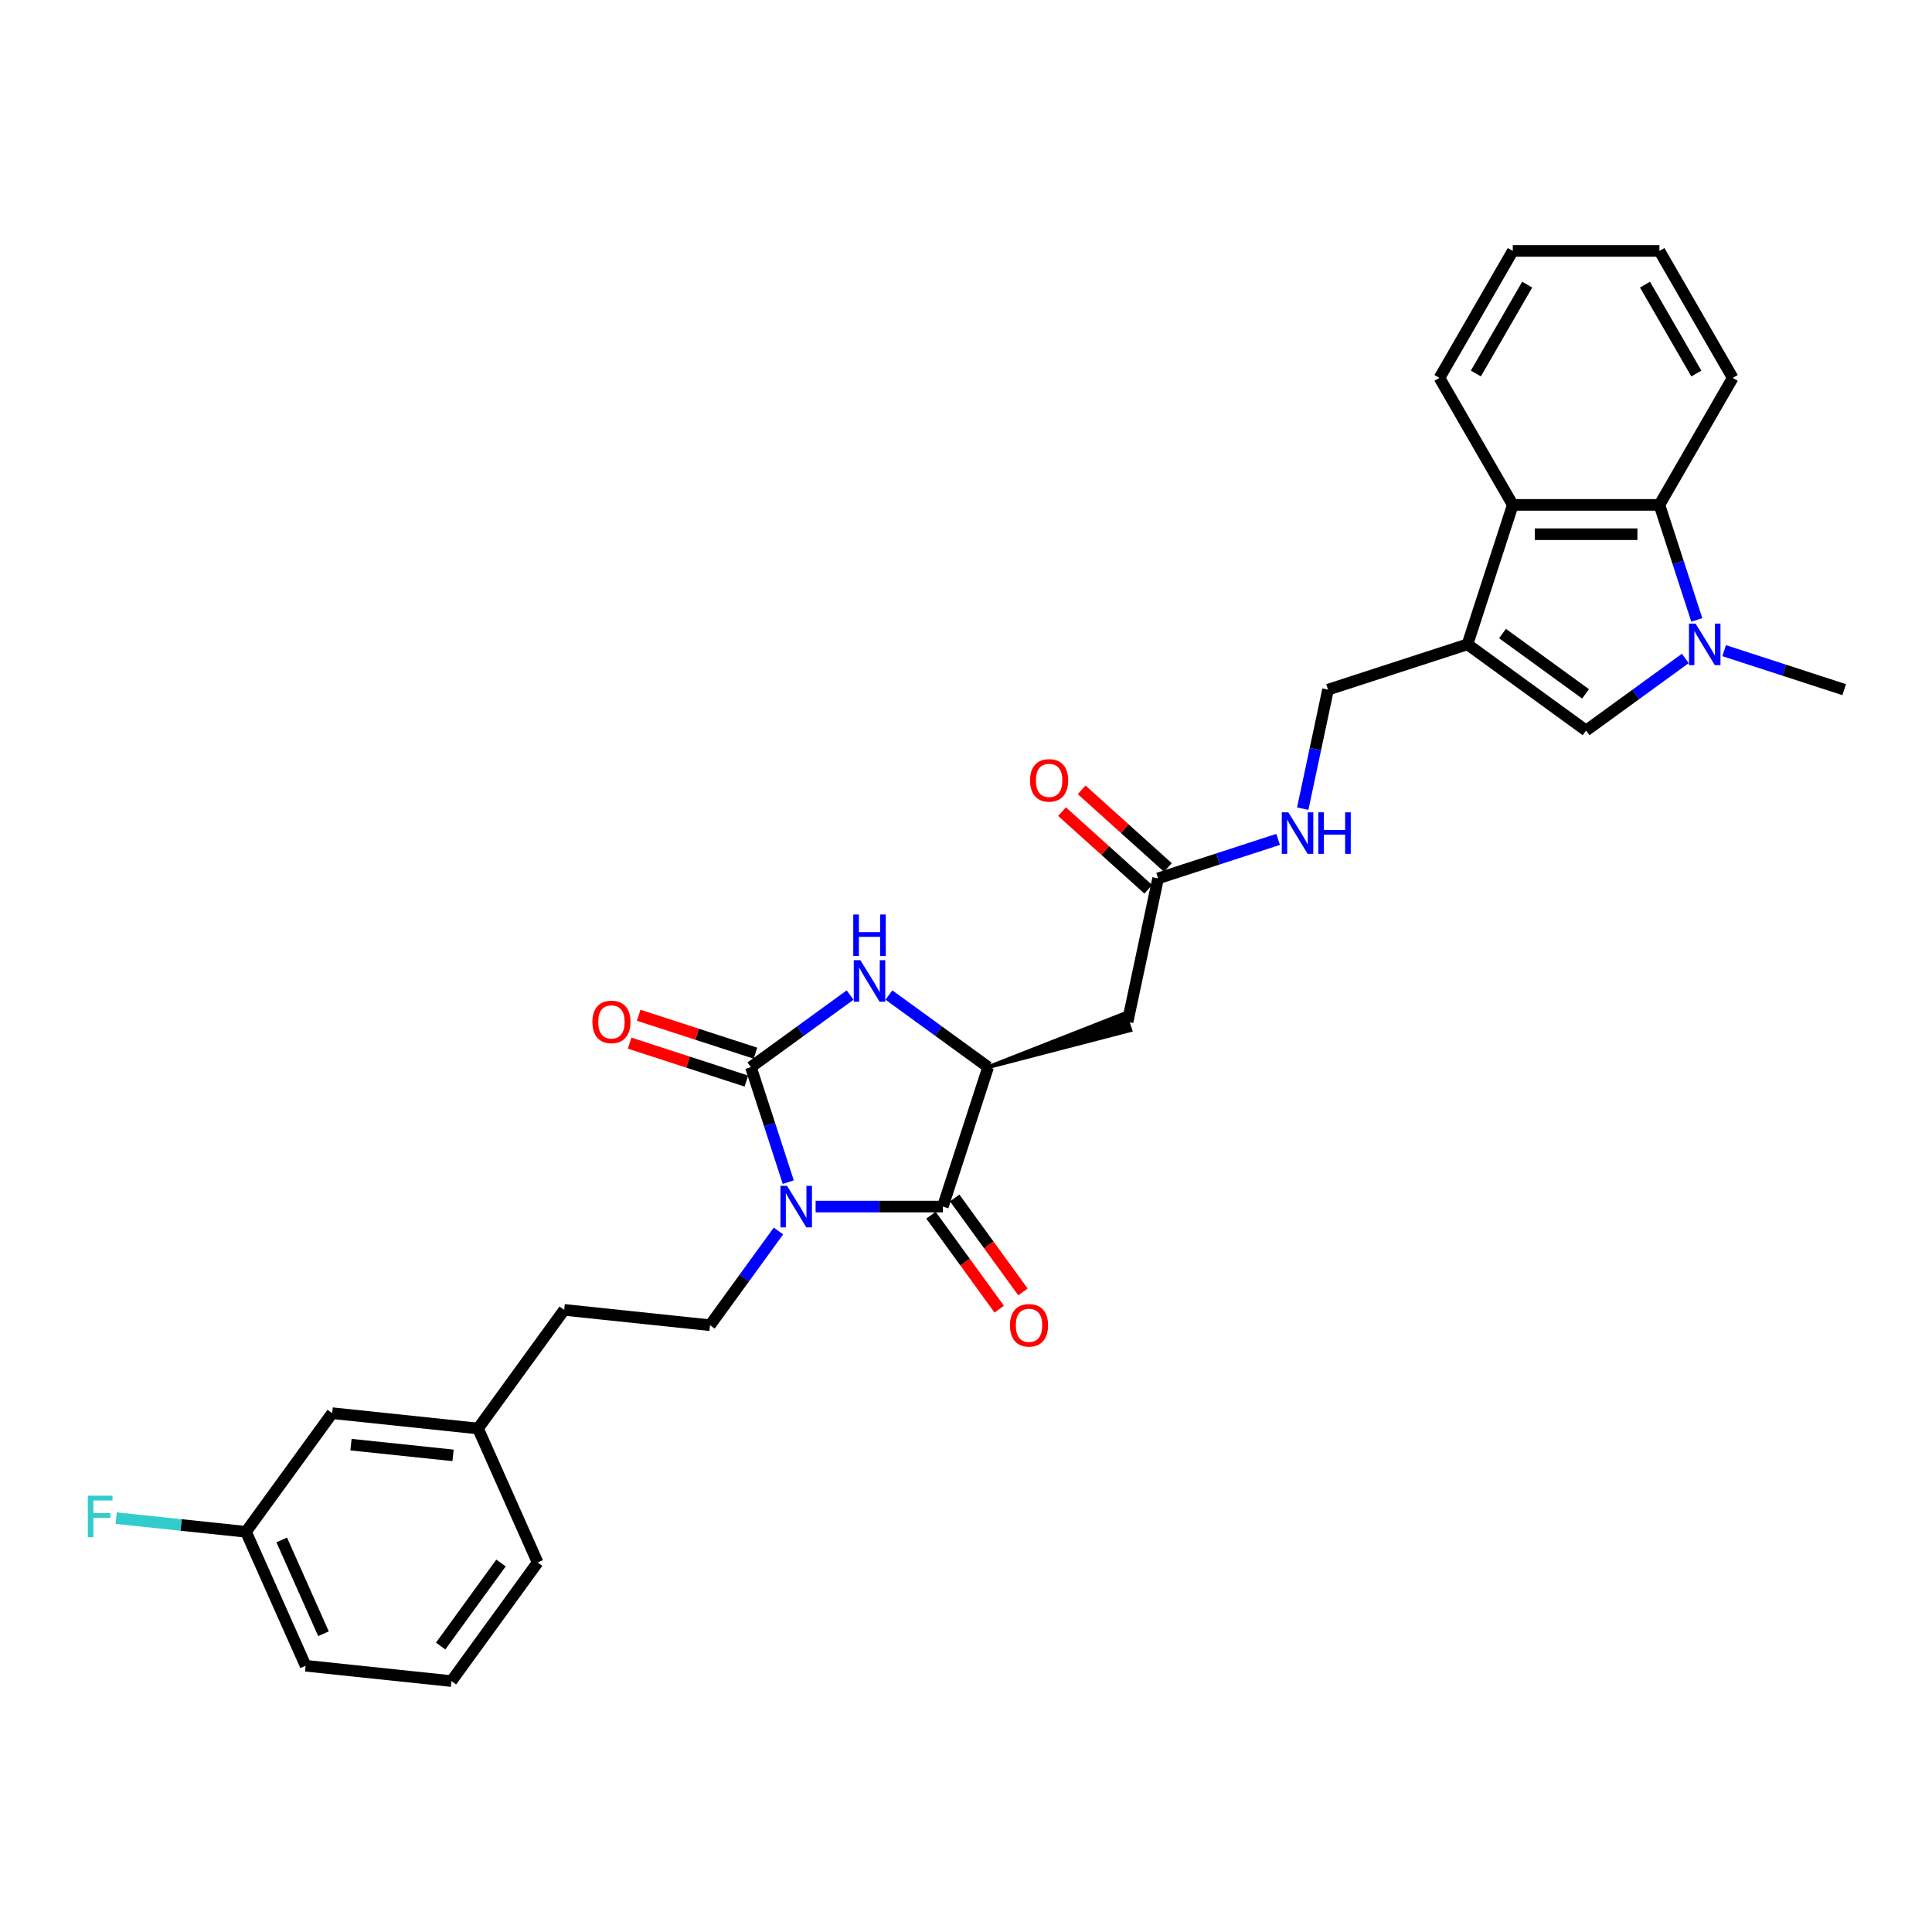<?xml version='1.0' encoding='iso-8859-1'?>
<svg version='1.1' baseProfile='full'
              xmlns='http://www.w3.org/2000/svg'
                      xmlns:rdkit='http://www.rdkit.org/xml'
                      xmlns:xlink='http://www.w3.org/1999/xlink'
                  xml:space='preserve'
width='1000px' height='1000px' viewBox='0 0 1000 1000'>
<!-- END OF HEADER -->
<rect style='opacity:1.0;fill:#FFFFFF;stroke:none' width='1000' height='1000' x='0' y='0'> </rect>
<path class='bond-0' d='M 408.006,611.879 L 398.333,582.111' style='fill:none;fill-rule:evenodd;stroke:#0000FF;stroke-width:6px;stroke-linecap:butt;stroke-linejoin:miter;stroke-opacity:1' />
<path class='bond-0' d='M 398.333,582.111 L 388.661,552.342' style='fill:none;fill-rule:evenodd;stroke:#000000;stroke-width:6px;stroke-linecap:butt;stroke-linejoin:miter;stroke-opacity:1' />
<path class='bond-1' d='M 422.163,624.523 L 455.086,624.523' style='fill:none;fill-rule:evenodd;stroke:#0000FF;stroke-width:6px;stroke-linecap:butt;stroke-linejoin:miter;stroke-opacity:1' />
<path class='bond-1' d='M 455.086,624.523 L 488.009,624.523' style='fill:none;fill-rule:evenodd;stroke:#000000;stroke-width:6px;stroke-linecap:butt;stroke-linejoin:miter;stroke-opacity:1' />
<path class='bond-10' d='M 402.928,637.167 L 385.216,661.545' style='fill:none;fill-rule:evenodd;stroke:#0000FF;stroke-width:6px;stroke-linecap:butt;stroke-linejoin:miter;stroke-opacity:1' />
<path class='bond-10' d='M 385.216,661.545 L 367.504,685.924' style='fill:none;fill-rule:evenodd;stroke:#000000;stroke-width:6px;stroke-linecap:butt;stroke-linejoin:miter;stroke-opacity:1' />
<path class='bond-2' d='M 388.661,552.342 L 414.337,533.688' style='fill:none;fill-rule:evenodd;stroke:#000000;stroke-width:6px;stroke-linecap:butt;stroke-linejoin:miter;stroke-opacity:1' />
<path class='bond-2' d='M 414.337,533.688 L 440.013,515.033' style='fill:none;fill-rule:evenodd;stroke:#0000FF;stroke-width:6px;stroke-linecap:butt;stroke-linejoin:miter;stroke-opacity:1' />
<path class='bond-12' d='M 391.006,545.124 L 360.798,535.309' style='fill:none;fill-rule:evenodd;stroke:#000000;stroke-width:6px;stroke-linecap:butt;stroke-linejoin:miter;stroke-opacity:1' />
<path class='bond-12' d='M 360.798,535.309 L 330.589,525.494' style='fill:none;fill-rule:evenodd;stroke:#FF0000;stroke-width:6px;stroke-linecap:butt;stroke-linejoin:miter;stroke-opacity:1' />
<path class='bond-12' d='M 386.316,559.56 L 356.107,549.745' style='fill:none;fill-rule:evenodd;stroke:#000000;stroke-width:6px;stroke-linecap:butt;stroke-linejoin:miter;stroke-opacity:1' />
<path class='bond-12' d='M 356.107,549.745 L 325.899,539.93' style='fill:none;fill-rule:evenodd;stroke:#FF0000;stroke-width:6px;stroke-linecap:butt;stroke-linejoin:miter;stroke-opacity:1' />
<path class='bond-5' d='M 488.009,624.523 L 511.462,552.342' style='fill:none;fill-rule:evenodd;stroke:#000000;stroke-width:6px;stroke-linecap:butt;stroke-linejoin:miter;stroke-opacity:1' />
<path class='bond-14' d='M 481.869,628.984 L 499.537,653.302' style='fill:none;fill-rule:evenodd;stroke:#000000;stroke-width:6px;stroke-linecap:butt;stroke-linejoin:miter;stroke-opacity:1' />
<path class='bond-14' d='M 499.537,653.302 L 517.205,677.619' style='fill:none;fill-rule:evenodd;stroke:#FF0000;stroke-width:6px;stroke-linecap:butt;stroke-linejoin:miter;stroke-opacity:1' />
<path class='bond-14' d='M 494.149,620.062 L 511.817,644.38' style='fill:none;fill-rule:evenodd;stroke:#000000;stroke-width:6px;stroke-linecap:butt;stroke-linejoin:miter;stroke-opacity:1' />
<path class='bond-14' d='M 511.817,644.38 L 529.485,668.697' style='fill:none;fill-rule:evenodd;stroke:#FF0000;stroke-width:6px;stroke-linecap:butt;stroke-linejoin:miter;stroke-opacity:1' />
<path class='bond-30' d='M 460.11,515.033 L 485.786,533.688' style='fill:none;fill-rule:evenodd;stroke:#0000FF;stroke-width:6px;stroke-linecap:butt;stroke-linejoin:miter;stroke-opacity:1' />
<path class='bond-30' d='M 485.786,533.688 L 511.462,552.342' style='fill:none;fill-rule:evenodd;stroke:#000000;stroke-width:6px;stroke-linecap:butt;stroke-linejoin:miter;stroke-opacity:1' />
<path class='bond-3' d='M 759.564,333.51 L 687.383,356.963' style='fill:none;fill-rule:evenodd;stroke:#000000;stroke-width:6px;stroke-linecap:butt;stroke-linejoin:miter;stroke-opacity:1' />
<path class='bond-6' d='M 759.564,333.51 L 820.964,378.12' style='fill:none;fill-rule:evenodd;stroke:#000000;stroke-width:6px;stroke-linecap:butt;stroke-linejoin:miter;stroke-opacity:1' />
<path class='bond-6' d='M 777.696,327.921 L 820.676,359.148' style='fill:none;fill-rule:evenodd;stroke:#000000;stroke-width:6px;stroke-linecap:butt;stroke-linejoin:miter;stroke-opacity:1' />
<path class='bond-8' d='M 759.564,333.51 L 783.016,261.329' style='fill:none;fill-rule:evenodd;stroke:#000000;stroke-width:6px;stroke-linecap:butt;stroke-linejoin:miter;stroke-opacity:1' />
<path class='bond-4' d='M 872.316,340.811 L 846.64,359.465' style='fill:none;fill-rule:evenodd;stroke:#0000FF;stroke-width:6px;stroke-linecap:butt;stroke-linejoin:miter;stroke-opacity:1' />
<path class='bond-4' d='M 846.64,359.465 L 820.964,378.12' style='fill:none;fill-rule:evenodd;stroke:#000000;stroke-width:6px;stroke-linecap:butt;stroke-linejoin:miter;stroke-opacity:1' />
<path class='bond-18' d='M 892.413,336.775 L 923.479,346.869' style='fill:none;fill-rule:evenodd;stroke:#0000FF;stroke-width:6px;stroke-linecap:butt;stroke-linejoin:miter;stroke-opacity:1' />
<path class='bond-18' d='M 923.479,346.869 L 954.545,356.963' style='fill:none;fill-rule:evenodd;stroke:#000000;stroke-width:6px;stroke-linecap:butt;stroke-linejoin:miter;stroke-opacity:1' />
<path class='bond-32' d='M 878.256,320.866 L 868.584,291.097' style='fill:none;fill-rule:evenodd;stroke:#0000FF;stroke-width:6px;stroke-linecap:butt;stroke-linejoin:miter;stroke-opacity:1' />
<path class='bond-32' d='M 868.584,291.097 L 858.912,261.329' style='fill:none;fill-rule:evenodd;stroke:#000000;stroke-width:6px;stroke-linecap:butt;stroke-linejoin:miter;stroke-opacity:1' />
<path class='bond-9' d='M 511.462,552.342 L 585.05,533.22 L 582.236,524.559 Z' style='fill:#000000;fill-rule:evenodd;fill-opacity:1;stroke:#000000;stroke-width:2px;stroke-linecap:butt;stroke-linejoin:miter;stroke-opacity:1;' />
<path class='bond-7' d='M 858.912,261.329 L 783.016,261.329' style='fill:none;fill-rule:evenodd;stroke:#000000;stroke-width:6px;stroke-linecap:butt;stroke-linejoin:miter;stroke-opacity:1' />
<path class='bond-7' d='M 847.527,276.508 L 794.401,276.508' style='fill:none;fill-rule:evenodd;stroke:#000000;stroke-width:6px;stroke-linecap:butt;stroke-linejoin:miter;stroke-opacity:1' />
<path class='bond-23' d='M 858.912,261.329 L 896.859,195.602' style='fill:none;fill-rule:evenodd;stroke:#000000;stroke-width:6px;stroke-linecap:butt;stroke-linejoin:miter;stroke-opacity:1' />
<path class='bond-24' d='M 783.016,261.329 L 745.069,195.602' style='fill:none;fill-rule:evenodd;stroke:#000000;stroke-width:6px;stroke-linecap:butt;stroke-linejoin:miter;stroke-opacity:1' />
<path class='bond-11' d='M 583.643,528.889 L 599.423,454.653' style='fill:none;fill-rule:evenodd;stroke:#000000;stroke-width:6px;stroke-linecap:butt;stroke-linejoin:miter;stroke-opacity:1' />
<path class='bond-17' d='M 367.504,685.924 L 292.024,677.99' style='fill:none;fill-rule:evenodd;stroke:#000000;stroke-width:6px;stroke-linecap:butt;stroke-linejoin:miter;stroke-opacity:1' />
<path class='bond-15' d='M 599.423,454.653 L 630.489,444.559' style='fill:none;fill-rule:evenodd;stroke:#000000;stroke-width:6px;stroke-linecap:butt;stroke-linejoin:miter;stroke-opacity:1' />
<path class='bond-15' d='M 630.489,444.559 L 661.555,434.465' style='fill:none;fill-rule:evenodd;stroke:#0000FF;stroke-width:6px;stroke-linecap:butt;stroke-linejoin:miter;stroke-opacity:1' />
<path class='bond-16' d='M 604.501,449.012 L 582.182,428.917' style='fill:none;fill-rule:evenodd;stroke:#000000;stroke-width:6px;stroke-linecap:butt;stroke-linejoin:miter;stroke-opacity:1' />
<path class='bond-16' d='M 582.182,428.917 L 559.863,408.821' style='fill:none;fill-rule:evenodd;stroke:#FF0000;stroke-width:6px;stroke-linecap:butt;stroke-linejoin:miter;stroke-opacity:1' />
<path class='bond-16' d='M 594.344,460.293 L 572.025,440.197' style='fill:none;fill-rule:evenodd;stroke:#000000;stroke-width:6px;stroke-linecap:butt;stroke-linejoin:miter;stroke-opacity:1' />
<path class='bond-16' d='M 572.025,440.197 L 549.707,420.101' style='fill:none;fill-rule:evenodd;stroke:#FF0000;stroke-width:6px;stroke-linecap:butt;stroke-linejoin:miter;stroke-opacity:1' />
<path class='bond-13' d='M 687.383,356.963 L 680.837,387.759' style='fill:none;fill-rule:evenodd;stroke:#000000;stroke-width:6px;stroke-linecap:butt;stroke-linejoin:miter;stroke-opacity:1' />
<path class='bond-13' d='M 680.837,387.759 L 674.291,418.555' style='fill:none;fill-rule:evenodd;stroke:#0000FF;stroke-width:6px;stroke-linecap:butt;stroke-linejoin:miter;stroke-opacity:1' />
<path class='bond-21' d='M 292.024,677.99 L 247.414,739.391' style='fill:none;fill-rule:evenodd;stroke:#000000;stroke-width:6px;stroke-linecap:butt;stroke-linejoin:miter;stroke-opacity:1' />
<path class='bond-19' d='M 171.935,731.458 L 247.414,739.391' style='fill:none;fill-rule:evenodd;stroke:#000000;stroke-width:6px;stroke-linecap:butt;stroke-linejoin:miter;stroke-opacity:1' />
<path class='bond-19' d='M 181.67,747.744 L 234.506,753.297' style='fill:none;fill-rule:evenodd;stroke:#000000;stroke-width:6px;stroke-linecap:butt;stroke-linejoin:miter;stroke-opacity:1' />
<path class='bond-20' d='M 171.935,731.458 L 127.324,792.858' style='fill:none;fill-rule:evenodd;stroke:#000000;stroke-width:6px;stroke-linecap:butt;stroke-linejoin:miter;stroke-opacity:1' />
<path class='bond-22' d='M 127.324,792.858 L 93.729,789.327' style='fill:none;fill-rule:evenodd;stroke:#000000;stroke-width:6px;stroke-linecap:butt;stroke-linejoin:miter;stroke-opacity:1' />
<path class='bond-22' d='M 93.729,789.327 L 60.133,785.796' style='fill:none;fill-rule:evenodd;stroke:#33CCCC;stroke-width:6px;stroke-linecap:butt;stroke-linejoin:miter;stroke-opacity:1' />
<path class='bond-31' d='M 127.324,792.858 L 158.194,862.192' style='fill:none;fill-rule:evenodd;stroke:#000000;stroke-width:6px;stroke-linecap:butt;stroke-linejoin:miter;stroke-opacity:1' />
<path class='bond-31' d='M 145.822,797.085 L 167.43,845.618' style='fill:none;fill-rule:evenodd;stroke:#000000;stroke-width:6px;stroke-linecap:butt;stroke-linejoin:miter;stroke-opacity:1' />
<path class='bond-27' d='M 247.414,739.391 L 278.284,808.725' style='fill:none;fill-rule:evenodd;stroke:#000000;stroke-width:6px;stroke-linecap:butt;stroke-linejoin:miter;stroke-opacity:1' />
<path class='bond-33' d='M 896.859,195.602 L 858.912,129.875' style='fill:none;fill-rule:evenodd;stroke:#000000;stroke-width:6px;stroke-linecap:butt;stroke-linejoin:miter;stroke-opacity:1' />
<path class='bond-33' d='M 878.022,193.332 L 851.458,147.323' style='fill:none;fill-rule:evenodd;stroke:#000000;stroke-width:6px;stroke-linecap:butt;stroke-linejoin:miter;stroke-opacity:1' />
<path class='bond-28' d='M 745.069,195.602 L 783.016,129.875' style='fill:none;fill-rule:evenodd;stroke:#000000;stroke-width:6px;stroke-linecap:butt;stroke-linejoin:miter;stroke-opacity:1' />
<path class='bond-28' d='M 763.906,193.332 L 790.47,147.323' style='fill:none;fill-rule:evenodd;stroke:#000000;stroke-width:6px;stroke-linecap:butt;stroke-linejoin:miter;stroke-opacity:1' />
<path class='bond-25' d='M 233.673,870.125 L 278.284,808.725' style='fill:none;fill-rule:evenodd;stroke:#000000;stroke-width:6px;stroke-linecap:butt;stroke-linejoin:miter;stroke-opacity:1' />
<path class='bond-25' d='M 228.085,851.993 L 259.312,809.013' style='fill:none;fill-rule:evenodd;stroke:#000000;stroke-width:6px;stroke-linecap:butt;stroke-linejoin:miter;stroke-opacity:1' />
<path class='bond-26' d='M 233.673,870.125 L 158.194,862.192' style='fill:none;fill-rule:evenodd;stroke:#000000;stroke-width:6px;stroke-linecap:butt;stroke-linejoin:miter;stroke-opacity:1' />
<path class='bond-29' d='M 783.016,129.875 L 858.912,129.875' style='fill:none;fill-rule:evenodd;stroke:#000000;stroke-width:6px;stroke-linecap:butt;stroke-linejoin:miter;stroke-opacity:1' />
<path  class='atom-0' d='M 407.363 613.776
L 414.406 625.161
Q 415.104 626.284, 416.228 628.318
Q 417.351 630.352, 417.412 630.473
L 417.412 613.776
L 420.265 613.776
L 420.265 635.27
L 417.32 635.27
L 409.761 622.823
Q 408.881 621.366, 407.94 619.696
Q 407.029 618.026, 406.756 617.51
L 406.756 635.27
L 403.963 635.27
L 403.963 613.776
L 407.363 613.776
' fill='#0000FF'/>
<path  class='atom-3' d='M 445.311 496.985
L 452.354 508.37
Q 453.052 509.493, 454.175 511.527
Q 455.298 513.561, 455.359 513.682
L 455.359 496.985
L 458.213 496.985
L 458.213 518.479
L 455.268 518.479
L 447.709 506.032
Q 446.829 504.575, 445.887 502.905
Q 444.977 501.236, 444.703 500.719
L 444.703 518.479
L 441.911 518.479
L 441.911 496.985
L 445.311 496.985
' fill='#0000FF'/>
<path  class='atom-3' d='M 441.652 473.342
L 444.567 473.342
L 444.567 482.48
L 455.557 482.48
L 455.557 473.342
L 458.471 473.342
L 458.471 494.836
L 455.557 494.836
L 455.557 484.909
L 444.567 484.909
L 444.567 494.836
L 441.652 494.836
L 441.652 473.342
' fill='#0000FF'/>
<path  class='atom-5' d='M 877.614 322.763
L 884.657 334.147
Q 885.355 335.271, 886.478 337.305
Q 887.601 339.339, 887.662 339.46
L 887.662 322.763
L 890.516 322.763
L 890.516 344.257
L 887.571 344.257
L 880.012 331.81
Q 879.132 330.353, 878.19 328.683
Q 877.28 327.013, 877.007 326.497
L 877.007 344.257
L 874.214 344.257
L 874.214 322.763
L 877.614 322.763
' fill='#0000FF'/>
<path  class='atom-13' d='M 306.614 528.95
Q 306.614 523.789, 309.164 520.905
Q 311.714 518.021, 316.48 518.021
Q 321.247 518.021, 323.797 520.905
Q 326.347 523.789, 326.347 528.95
Q 326.347 534.172, 323.766 537.147
Q 321.186 540.092, 316.48 540.092
Q 311.744 540.092, 309.164 537.147
Q 306.614 534.202, 306.614 528.95
M 316.48 537.663
Q 319.759 537.663, 321.52 535.477
Q 323.311 533.261, 323.311 528.95
Q 323.311 524.73, 321.52 522.605
Q 319.759 520.45, 316.48 520.45
Q 313.202 520.45, 311.411 522.575
Q 309.65 524.7, 309.65 528.95
Q 309.65 533.291, 311.411 535.477
Q 313.202 537.663, 316.48 537.663
' fill='#FF0000'/>
<path  class='atom-15' d='M 522.753 685.984
Q 522.753 680.823, 525.303 677.939
Q 527.853 675.055, 532.619 675.055
Q 537.386 675.055, 539.936 677.939
Q 542.486 680.823, 542.486 685.984
Q 542.486 691.206, 539.905 694.181
Q 537.325 697.126, 532.619 697.126
Q 527.884 697.126, 525.303 694.181
Q 522.753 691.236, 522.753 685.984
M 532.619 694.697
Q 535.898 694.697, 537.659 692.511
Q 539.45 690.295, 539.45 685.984
Q 539.45 681.765, 537.659 679.64
Q 535.898 677.484, 532.619 677.484
Q 529.341 677.484, 527.55 679.609
Q 525.789 681.734, 525.789 685.984
Q 525.789 690.326, 527.55 692.511
Q 529.341 694.697, 532.619 694.697
' fill='#FF0000'/>
<path  class='atom-16' d='M 666.852 420.453
L 673.895 431.837
Q 674.594 432.96, 675.717 434.994
Q 676.84 437.028, 676.901 437.15
L 676.901 420.453
L 679.754 420.453
L 679.754 441.946
L 676.81 441.946
L 669.251 429.5
Q 668.37 428.042, 667.429 426.373
Q 666.518 424.703, 666.245 424.187
L 666.245 441.946
L 663.452 441.946
L 663.452 420.453
L 666.852 420.453
' fill='#0000FF'/>
<path  class='atom-16' d='M 682.335 420.453
L 685.249 420.453
L 685.249 429.591
L 696.239 429.591
L 696.239 420.453
L 699.153 420.453
L 699.153 441.946
L 696.239 441.946
L 696.239 432.019
L 685.249 432.019
L 685.249 441.946
L 682.335 441.946
L 682.335 420.453
' fill='#0000FF'/>
<path  class='atom-17' d='M 533.155 403.929
Q 533.155 398.769, 535.705 395.884
Q 538.255 393, 543.021 393
Q 547.788 393, 550.338 395.884
Q 552.888 398.769, 552.888 403.929
Q 552.888 409.151, 550.307 412.126
Q 547.727 415.071, 543.021 415.071
Q 538.285 415.071, 535.705 412.126
Q 533.155 409.181, 533.155 403.929
M 543.021 412.642
Q 546.3 412.642, 548.061 410.456
Q 549.852 408.24, 549.852 403.929
Q 549.852 399.71, 548.061 397.585
Q 546.3 395.429, 543.021 395.429
Q 539.743 395.429, 537.952 397.554
Q 536.191 399.679, 536.191 403.929
Q 536.191 408.271, 537.952 410.456
Q 539.743 412.642, 543.021 412.642
' fill='#FF0000'/>
<path  class='atom-23' d='M 45.455 774.178
L 58.235 774.178
L 58.235 776.637
L 48.339 776.637
L 48.339 783.164
L 57.142 783.164
L 57.142 785.654
L 48.339 785.654
L 48.339 795.672
L 45.455 795.672
L 45.455 774.178
' fill='#33CCCC'/>
</svg>

